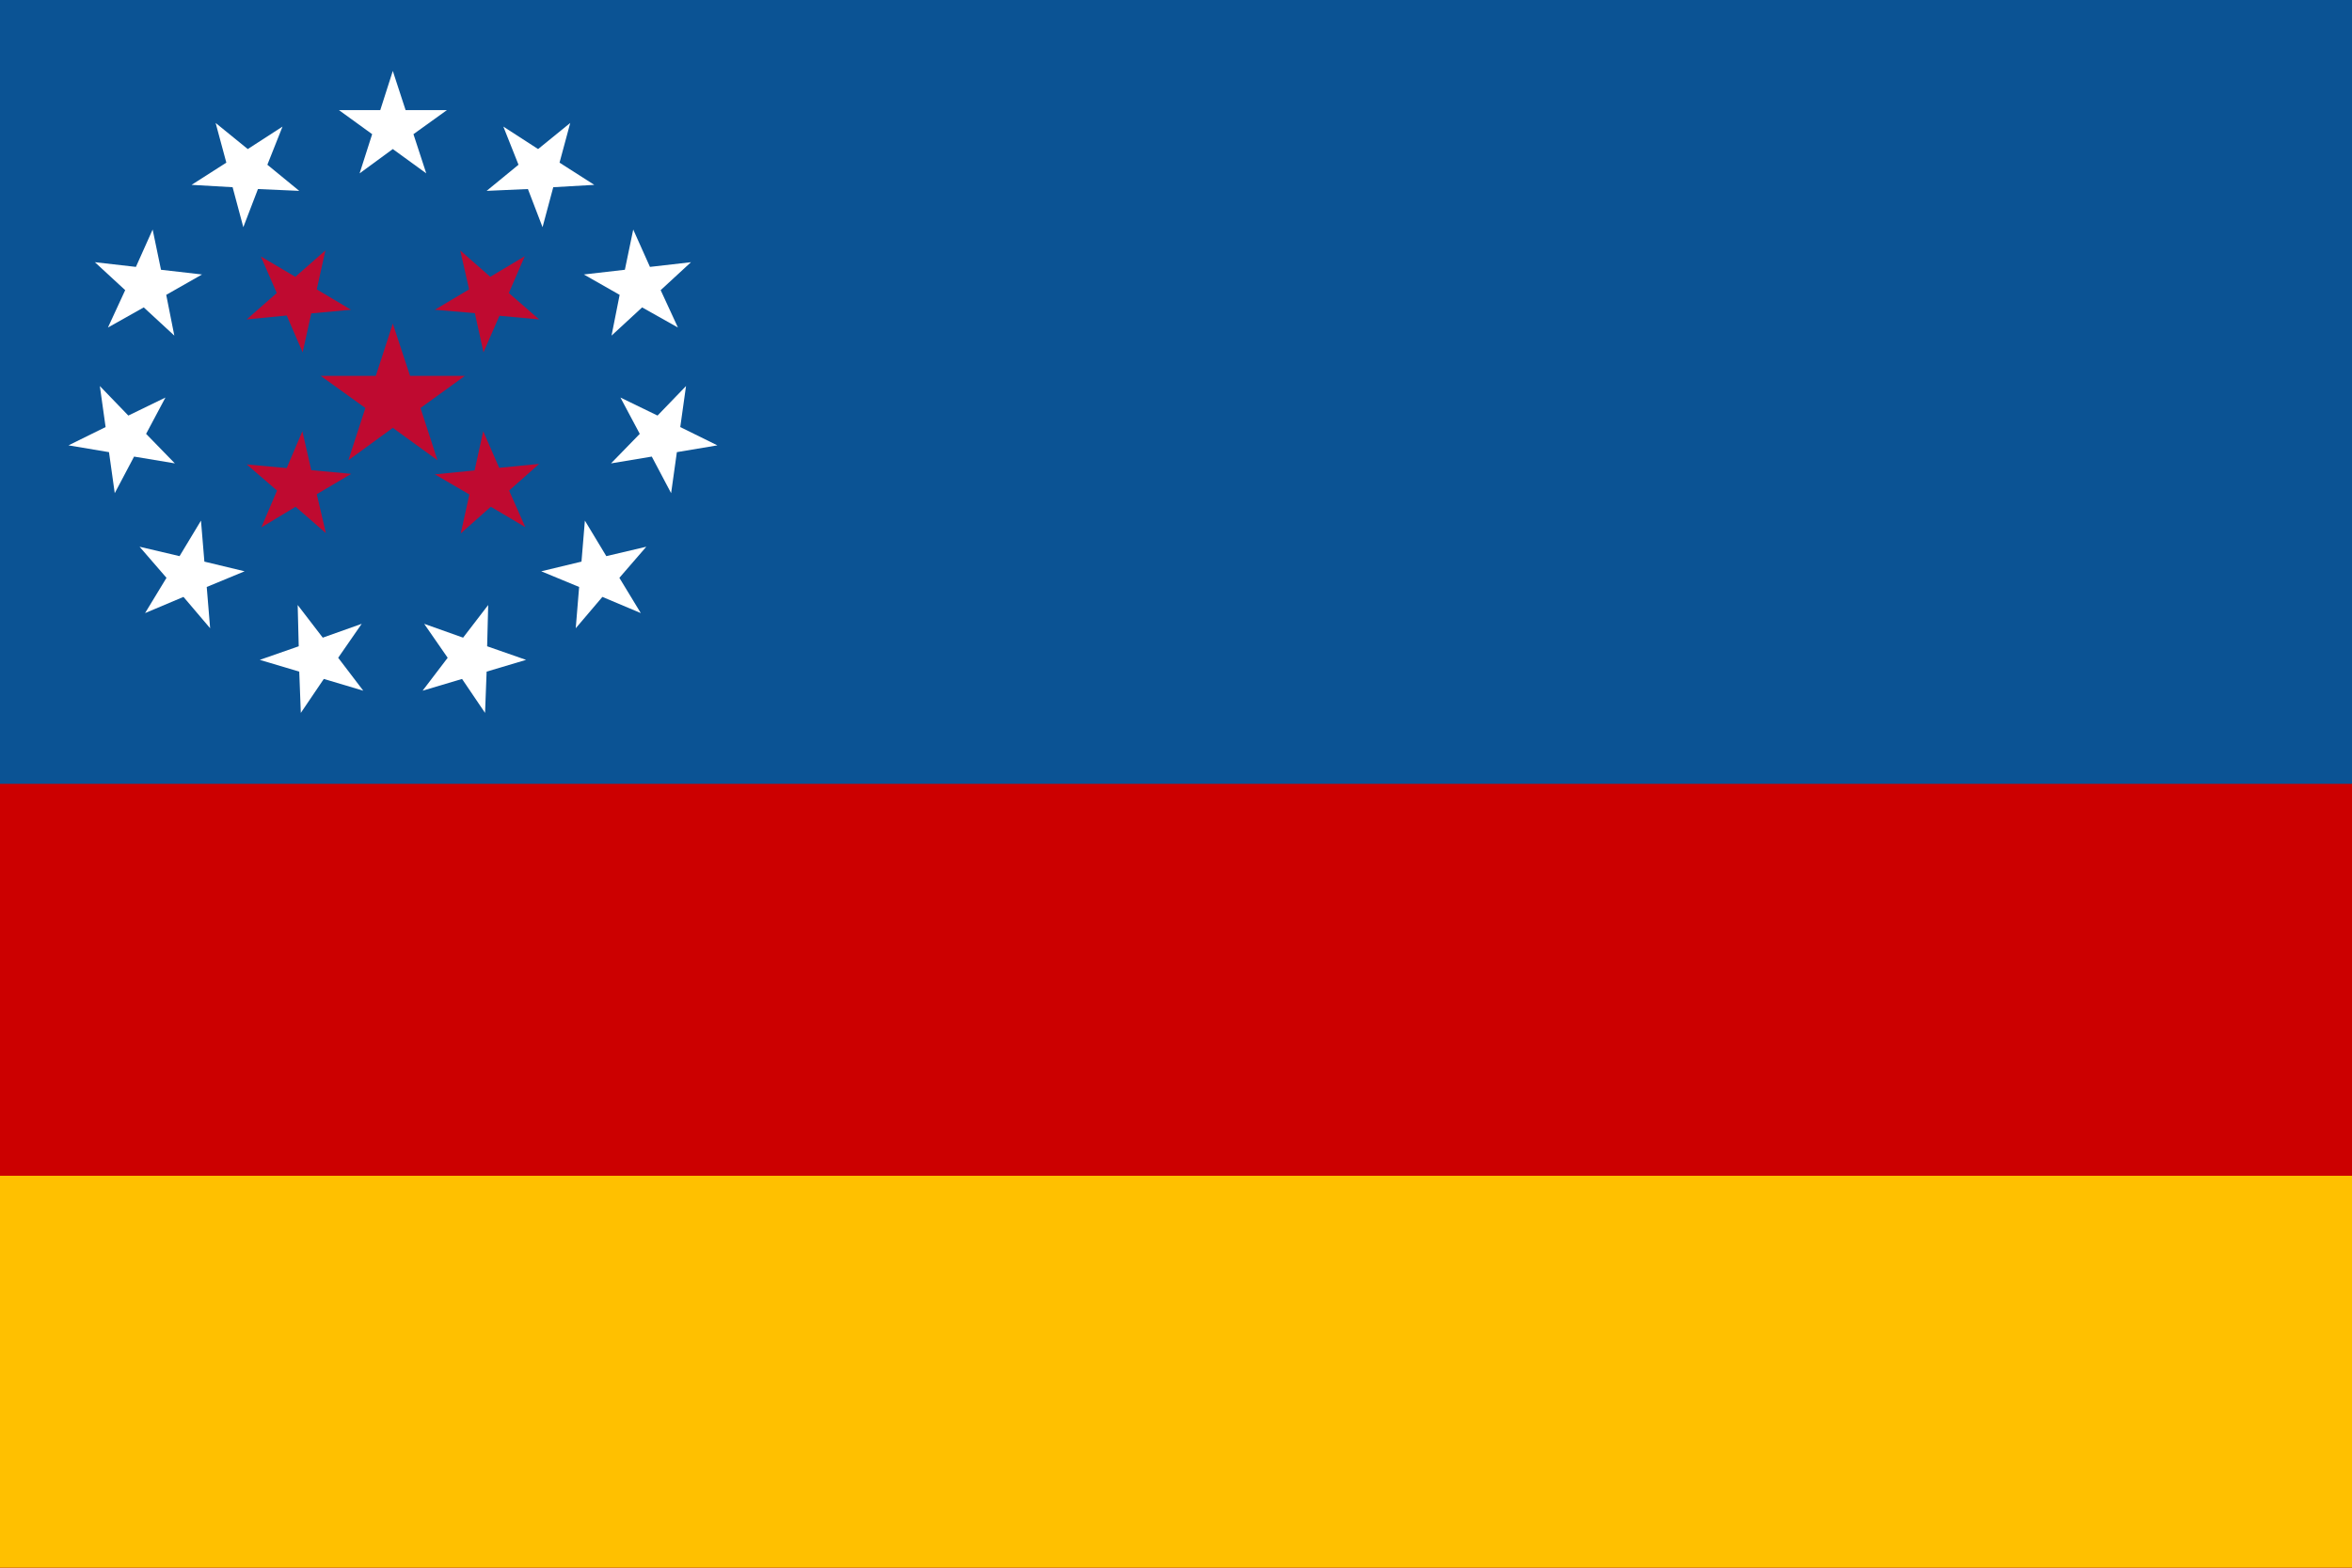 <?xml version="1.0" encoding="UTF-8" standalone="no"?>
<svg
   id="svg2"
   width="900"
   height="600"
   style="clip-rule:evenodd;fill-rule:evenodd;image-rendering:optimizeQuality;shape-rendering:geometricPrecision;text-rendering:geometricPrecision"
   version="1.1"
   sodipodi:docname="Flag_of_Almadaria_(1963).svg"
   inkscape:version="1.3 (0e150ed6c4, 2023-07-21)"
   xmlns:inkscape="http://www.inkscape.org/namespaces/inkscape"
   xmlns:sodipodi="http://sodipodi.sourceforge.net/DTD/sodipodi-0.dtd"
   xmlns="http://www.w3.org/2000/svg"
   xmlns:svg="http://www.w3.org/2000/svg">
  <sodipodi:namedview
     id="namedview1"
     pagecolor="#ffffff"
     bordercolor="#000000"
     borderopacity="0.25"
     inkscape:showpageshadow="2"
     inkscape:pageopacity="0.0"
     inkscape:pagecheckerboard="0"
     inkscape:deskcolor="#d1d1d1"
     inkscape:zoom="1.2488889"
     inkscape:cx="454.00356"
     inkscape:cy="247.01957"
     inkscape:window-width="1920"
     inkscape:window-height="1027"
     inkscape:window-x="-8"
     inkscape:window-y="-8"
     inkscape:window-maximized="1"
     inkscape:current-layer="svg2" />
  <defs
     id="defs4">
    <clipPath
       id="id7">
      <path
         id="path28"
         d="m 5323.97,-5411.06 c 0,0 -141.768,330.465 -154.906,549.62 -13.138,219.135 33.53,416.253 142.107,586.766 108.56,170.545 250.953,208.314 281.47,321.135 30.501,112.804 49.842,226 49.842,226 0,0 104.017,-320.322 109.773,-559.321 5.777,-238.987 10.59,-368.572 -68.29,-591.414 -78.861,-222.842 -155.174,-296.229 -224.837,-372.048 -69.684,-75.856 -135.16,-160.737 -135.16,-160.737 v 0 z" />
    </clipPath>
    <clipPath
       id="id15">
      <path
         id="path52"
         d="m 4565.23,-5976.93 c 0,0 -30.518,45.163 -24.94,132.727 5.6,87.597 -0.157,185.82 -52.263,269.813 -52.105,83.98 -89.186,131.166 -178.686,194.568 -89.522,63.401 -144.5,123.269 -144.5,123.269 0,0 6.063,-30.437 -5.437,-126.906 -11.495,-96.468 15.832,-233.538 77.542,-334.778 61.697,-101.236 124.338,-145.603 186.996,-189.989 62.674,-44.4 141.288,-68.702 141.288,-68.702 z" />
    </clipPath>
    <clipPath
       id="id23">
      <path
         id="path76"
         d="m 4012.19,-6060.25 c 0,0 7.651,39.56 56.459,82.647 48.84,43.107 97.276,97.711 113.923,168.844 16.63,71.154 21.873,115.182 8.094,194.94 -13.796,79.736 -11.301,139.715 -11.301,139.715 0,0 -12.766,-19.159 -69.345,-63.864 -56.595,-44.7 -114.068,-130.86 -134.692,-216.063 -20.644,-85.169 -10.998,-140.995 -1.336,-196.82 9.662,-55.827 38.198,-109.399 38.198,-109.399 z" />
    </clipPath>
    <clipPath
       id="id31">
      <path
         id="path100"
         d="m 3473.34,-5590.3 c 0,0 52.553,15.114 134.642,-16.889 82.069,-32.072 177.814,-56.606 274.109,-32.906 96.258,23.754 152.75,44.474 240.757,109.914 88.023,65.458 162.089,99.268 162.089,99.268 0,0 -30.998,3.55 -119.791,43.908 -88.789,40.39 -228.297,56.338 -344.004,28.79 -115.707,-27.552 -177.296,-73.388 -238.903,-119.174 -61.644,-45.803 -108.9,-112.911 -108.9,-112.911 z" />
    </clipPath>
    <clipPath
       id="id39">
      <path
         id="path124"
         d="m 3586.76,-5125.35 c 0,0 52.586,-14.973 105.03,-85.558 52.408,-70.55 120.362,-141.97 214.604,-172.782 94.284,-30.847 153.18,-43.194 262.647,-34.306 109.524,8.938 190.348,-1.614 190.348,-1.614 0,0 -24.385,19.407 -78.043,100.543 -53.673,81.177 -163.284,168.473 -276,206.312 -112.763,37.91 -189.4,31.663 -266.084,25.438 -76.62,-6.209 -152.501,-38.033 -152.501,-38.033 z" />
    </clipPath>
    <clipPath
       id="id47">
      <path
         id="path148"
         d="m 4611.33,-1505.04 c 0,0 -178.294,10.589 -302.471,123.43 -124.14,112.804 -162.019,146.49 -211.878,351.221 -49.912,204.731 -16.792,227.453 -46.97,300.097 -30.232,72.644 -13.618,170.335 -13.618,170.335 l 78.398,-79.827 74.707,-86.09 c 0,0 263.093,-269.445 310.69,-333.573 85.51,-115.268 50.73,-250.088 93.956,-375.454 13.139,-38.104 17.186,-70.139 17.186,-70.139 z" />
    </clipPath>
    <clipPath
       id="id55">
      <path
         id="path172"
         d="m 5021.65,-722.159 c 0,0 -100.876,175.759 -279.281,244.928 -178.401,69.201 -232.054,90.631 -467.25,37.963 -235.162,-52.651 -241.737,-97.781 -331.527,-103.775 -89.774,-5.982 -102.287,-18.556 -102.287,-18.556 l 2.495,-15.345 c 202.77,-134.679 420.73,-213.867 664.677,-257.238 161.394,-28.703 282.132,74.68 432.544,94.054 45.708,5.886 80.629,17.97 80.629,17.97 z" />
    </clipPath>
    <clipPath
       id="id63">
      <path
         id="path196"
         d="m 2973.07,-342.981 c 71.124,31.185 147.097,168.361 585.757,168.361 438.681,0 1292.88,-363.924 2041.96,-10.82 124.587,58.716 157.401,104.415 157.401,150.094 0,45.695 -131.162,561.257 -131.162,561.257 -162.321,-335.505 -781.596,-342.23 -1088.63,-332.826 -469.124,14.333 -1192.21,121.919 -1576.09,-233.753 0,0 9.877,-236.271 10.767,-302.314 v 0.001 z" />
    </clipPath>
    <clipPath
       id="id37">
      <path
         id="path118"
         d="m 3586.76,-5125.35 c 0,0 52.586,-14.973 105.03,-85.558 52.408,-70.55 120.362,-141.97 214.604,-172.782 94.284,-30.847 153.18,-43.194 262.647,-34.306 109.524,8.938 190.348,-1.614 190.348,-1.614 0,0 -24.385,19.407 -78.043,100.543 -53.673,81.177 -163.284,168.473 -276,206.312 -112.763,37.91 -189.4,31.663 -266.084,25.438 -76.62,-6.209 -152.501,-38.033 -152.501,-38.033 z" />
    </clipPath>
    <clipPath
       id="id35">
      <path
         id="path112"
         d="m 3586.76,-5125.35 c 0,0 52.586,-14.973 105.03,-85.558 52.408,-70.55 120.362,-141.97 214.604,-172.782 94.284,-30.847 153.18,-43.194 262.647,-34.306 109.524,8.938 190.348,-1.614 190.348,-1.614 0,0 -24.385,19.407 -78.043,100.543 -53.673,81.177 -163.284,168.473 -276,206.312 -112.763,37.91 -189.4,31.663 -266.084,25.438 -76.62,-6.209 -152.501,-38.033 -152.501,-38.033 z" />
    </clipPath>
    <style
       id="style6086">.str1{stroke:#000;stroke-width:.25;stroke-linecap:round;stroke-linejoin:round}.str0{stroke:#000;stroke-width:.3;stroke-linejoin:bevel}.fil1{fill:none}.fil0{fill:#008f4c}.fil2{fill:#eac102}</style>
  </defs>
  <path
     id="blue_stripe"
     d="M 0,0 H 900 V 600 H 0 Z"
     style="fill:#0b5394;fill-opacity:1;stroke-width:4.543" />
  <path
     id="white_stripe"
     d="M 0,300 H 900 V 600 H 0 Z"
     style="fill:#cc0000;fill-opacity:1;stroke-width:3.934" />
  <path
     id="green_stripe"
     d="M 0,450 H 900 V 600 H 0 Z"
     style="fill:#ffc000;fill-opacity:1;stroke-width:3.934" />
  <g
     id="g29"
     transform="translate(2.207,1.05)">
    <g
       id="White_Stars">&#10;	<polygon
   class="st1"
   points="140.2,50.3 135.4,65.3 148.1,56 160.9,65.3 156,50.3 168.8,41.1 153,41.1 148.1,26.1 143.3,41.1 127.5,41.1 "
   id="polygon1"
   style="fill:#ffffff" />
&#10;	<polygon
   class="st1"
   points="199.8,71.3 205.4,85.9 209.5,70.6 225.2,69.7 211.9,61.2 216,46 203.7,56 190.4,47.4 196.2,62 184,72 "
   id="polygon2"
   style="fill:#ffffff" />
&#10;	<polygon
   class="st1"
   points="236.9,102.2 221.2,104 234.9,111.8 231.8,127.4 243.5,116.6 257.2,124.3 250.6,110 262.2,99.3 246.5,101.1 240.1,86.8 "
   id="polygon3"
   style="fill:#ffffff" />
&#10;	<polygon
   class="st1"
   points="256.8,172 272.3,169.4 258.1,162.4 260.3,146.7 249.4,158 235.2,151.1 242.6,165 231.6,176.3 247.2,173.7 254.6,187.7 "
   id="polygon4"
   style="fill:#ffffff" />
&#10;	<polygon
   class="st1"
   points="229.8,211.8 221.6,198.2 220.3,213.9 204.9,217.6 219.4,223.6 218.1,239.4 228.3,227.4 243,233.6 234.8,220.1 245.1,208.2 "
   id="polygon5"
   style="fill:#ffffff" />
&#10;	<polygon
   class="st1"
   points="184.2,246.3 184.6,230.5 175,243 160.1,237.7 169.1,250.7 159.5,263.3 174.6,258.8 183.4,271.8 184,256 199.1,251.5 "
   id="polygon6"
   style="fill:#ffffff" />
&#10;	<polygon
   class="st1"
   points="127.2,250.7 136.2,237.7 121.3,243 111.7,230.5 112.1,246.3 97.2,251.5 112.3,256 112.9,271.8 121.7,258.8 136.8,263.3 "
   id="polygon7"
   style="fill:#ffffff" />
&#10;	<polygon
   class="st1"
   points="76,213.9 74.7,198.2 66.5,211.8 51.2,208.2 61.5,220.1 53.3,233.6 68,227.4 78.2,239.4 76.9,223.6 91.4,217.6 "
   id="polygon8"
   style="fill:#ffffff" />
&#10;	<polygon
   class="st1"
   points="49.1,173.7 64.7,176.3 53.7,165 61.1,151.1 46.9,158 36,146.7 38.2,162.4 24,169.4 39.5,172 41.7,187.7 "
   id="polygon9"
   style="fill:#ffffff" />
&#10;	<polygon
   class="st1"
   points="45.7,110 39.1,124.3 52.8,116.6 64.5,127.4 61.4,111.8 75.1,104 59.4,102.2 56.2,86.8 49.8,101.1 34.1,99.3 "
   id="polygon10"
   style="fill:#ffffff" />
&#10;	<polygon
   class="st1"
   points="86.8,70.6 90.9,85.9 96.5,71.3 112.3,72 100.1,62 105.9,47.4 92.6,56 80.3,46 84.4,61.2 71.1,69.7 "
   id="polygon11"
   style="fill:#ffffff" />
&#10;</g>
    <g
       id="Red_Stras">&#10;	<polygon
   class="st0"
   points="137.6,155.1 131.1,175.1 148.1,162.7 165.2,175.1 158.7,155.1 175.7,142.8 154.7,142.8 148.1,122.8 141.6,142.8 120.5,142.8 "
   id="polygon12"
   style="fill:#bf0a30" />
&#10;	<g
   id="g16">&#10;		<polygon
   class="st0"
   points="177.4,188.2 174.1,203.1 185.6,192.9 198.8,200.7 192.6,186.7 204.1,176.5 188.8,178 182.7,164 179.4,179 164.2,180.5 "
   id="polygon13"
   style="fill:#bf0a30" />
&#10;		<polygon
   class="st0"
   points="103.8,186.7 97.8,200.8 110.9,192.9 122.5,203 119,188.1 132.2,180.3 116.9,178.9 113.5,164 107.5,178.1 92.2,176.7 "
   id="polygon14"
   style="fill:#bf0a30" />
&#10;		<polygon
   class="st0"
   points="103.7,111.1 92.2,121.2 107.5,119.7 113.6,133.8 116.9,118.9 132.1,117.5 119,109.7 122.3,94.8 110.8,104.9 97.6,97.1 "
   id="polygon15"
   style="fill:#bf0a30" />
&#10;		<polygon
   class="st0"
   points="177.3,109.7 164.2,117.5 179.5,118.8 182.8,133.8 188.9,119.8 204.1,121.2 192.5,111.1 198.6,97 185.4,104.9 173.9,94.8 "
   id="polygon16"
   style="fill:#bf0a30" />
&#10;	</g>
&#10;</g>
  </g>
</svg>
